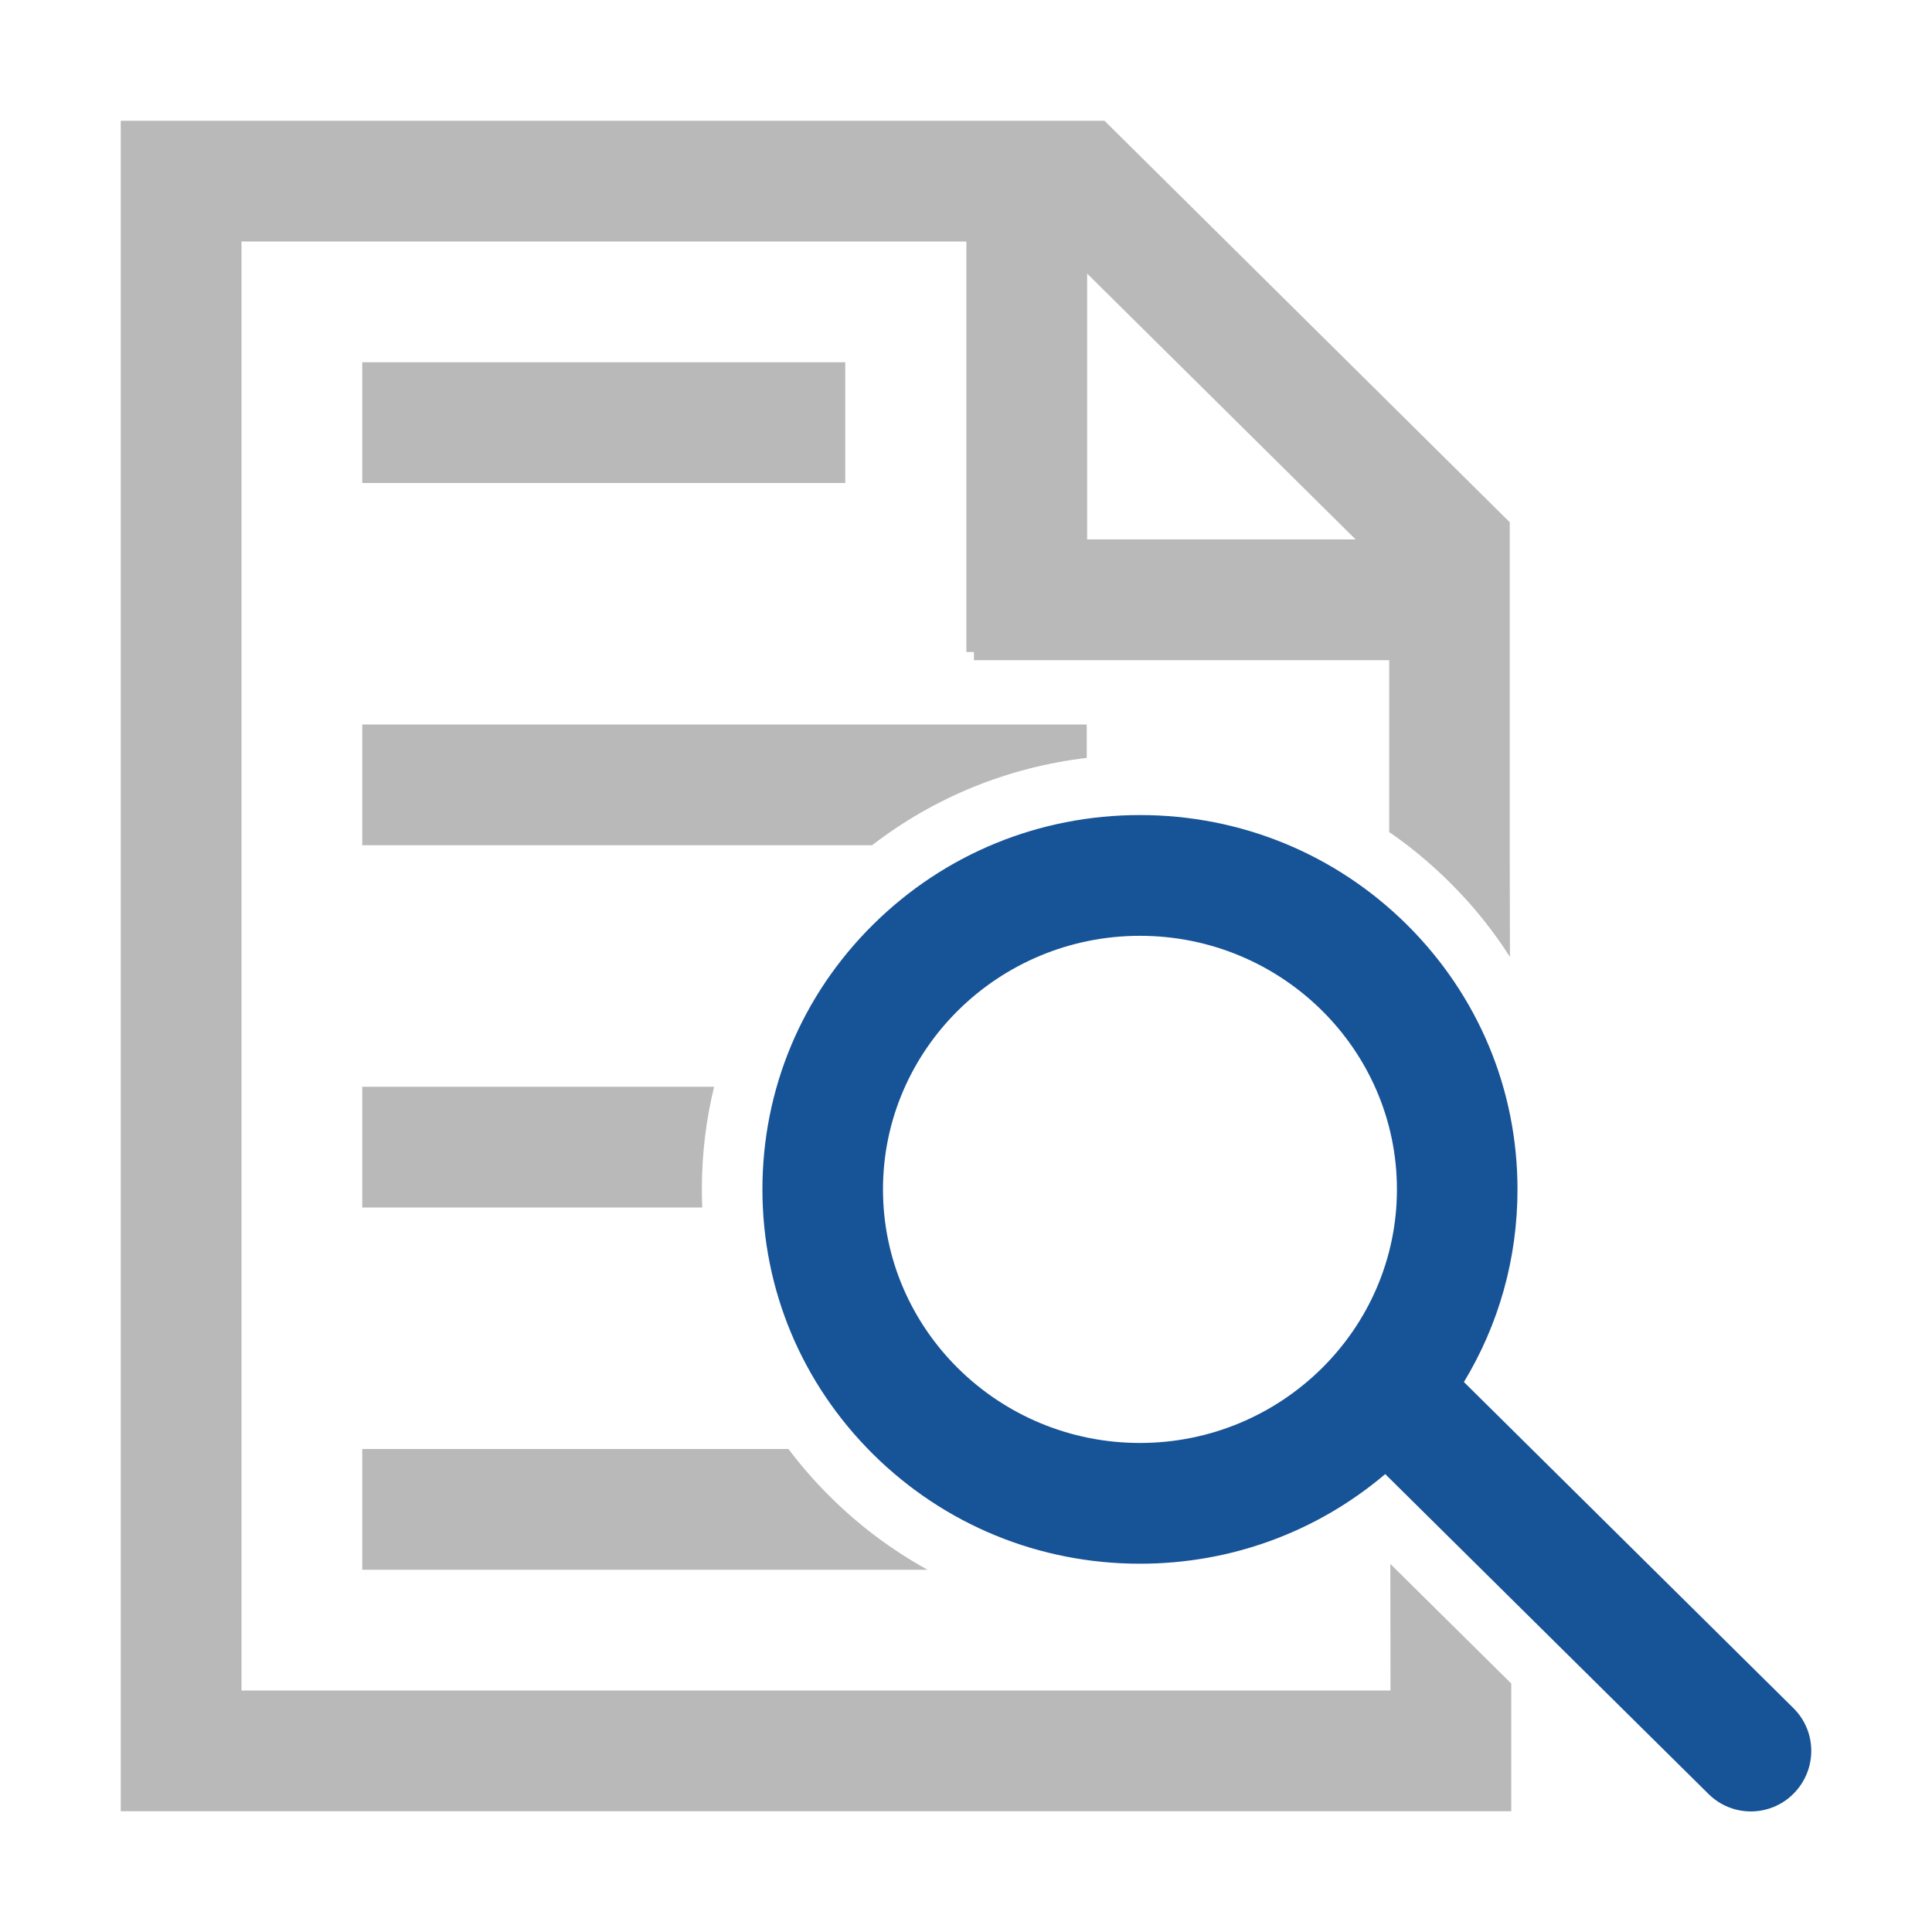 <?xml version="1.0" standalone="no"?><!DOCTYPE svg PUBLIC "-//W3C//DTD SVG 1.1//EN" "http://www.w3.org/Graphics/SVG/1.1/DTD/svg11.dtd"><svg t="1744187373827" class="icon" viewBox="0 0 1024 1024" version="1.1" xmlns="http://www.w3.org/2000/svg" p-id="13435" xmlns:xlink="http://www.w3.org/1999/xlink" width="64" height="64"><path d="M801 892.3l-64.1-63.4 0.1 67.1H128V128h384.2v217.6h4v4.3h220.1V441c11.2 7.7 21.8 16.5 31.7 26.3 12.4 12.2 23.2 25.6 32.3 39.9l-0.1-50.7V276.8L585.4 64H64v896h737v-67.7zM576.2 145l142.3 140.9H576.2V145z" fill="#B9B9B9" p-id="13436"></path><path d="M192 192h256v64H192z" fill="#B9B9B9" p-id="13437"></path><path d="M417.9 768H192v64h299.6c-18.6-10.3-35.9-23.1-51.4-38.5-8.1-8-15.5-16.5-22.3-25.5zM192 384v64h270.2c33.1-25.5 72.2-41.4 113.8-46.3V384H192z m180 246.4c0-18.6 2.2-36.8 6.5-54.4H192v64h180.2c-0.1-3.2-0.2-6.4-0.2-9.6z" fill="#B9B9B9" p-id="13438"></path><path d="M950.5 905.3L775.9 732.5c18.5-30.5 28.4-65.5 28.4-102.1 0-53.1-20.9-102.9-58.7-140.4-37.8-37.4-88-58-141.4-58s-103.6 20.6-141.4 58c-37.9 37.5-58.7 87.3-58.7 140.4s20.9 102.9 58.7 140.4c37.8 37.4 88 58 141.4 58 48.2 0 93.8-16.8 130-47.5l171.3 169.5c6.2 6.2 14.4 9.3 22.5 9.3 8.2 0 16.5-3.2 22.7-9.5 12.5-12.7 12.4-32.9-0.2-45.3zM604.2 764.8c-75.1 0-136.2-60.3-136.2-134.4S529.1 496 604.2 496s136.2 60.3 136.2 134.4-61.2 134.4-136.2 134.4z" fill="#175397" p-id="13439"></path></svg>